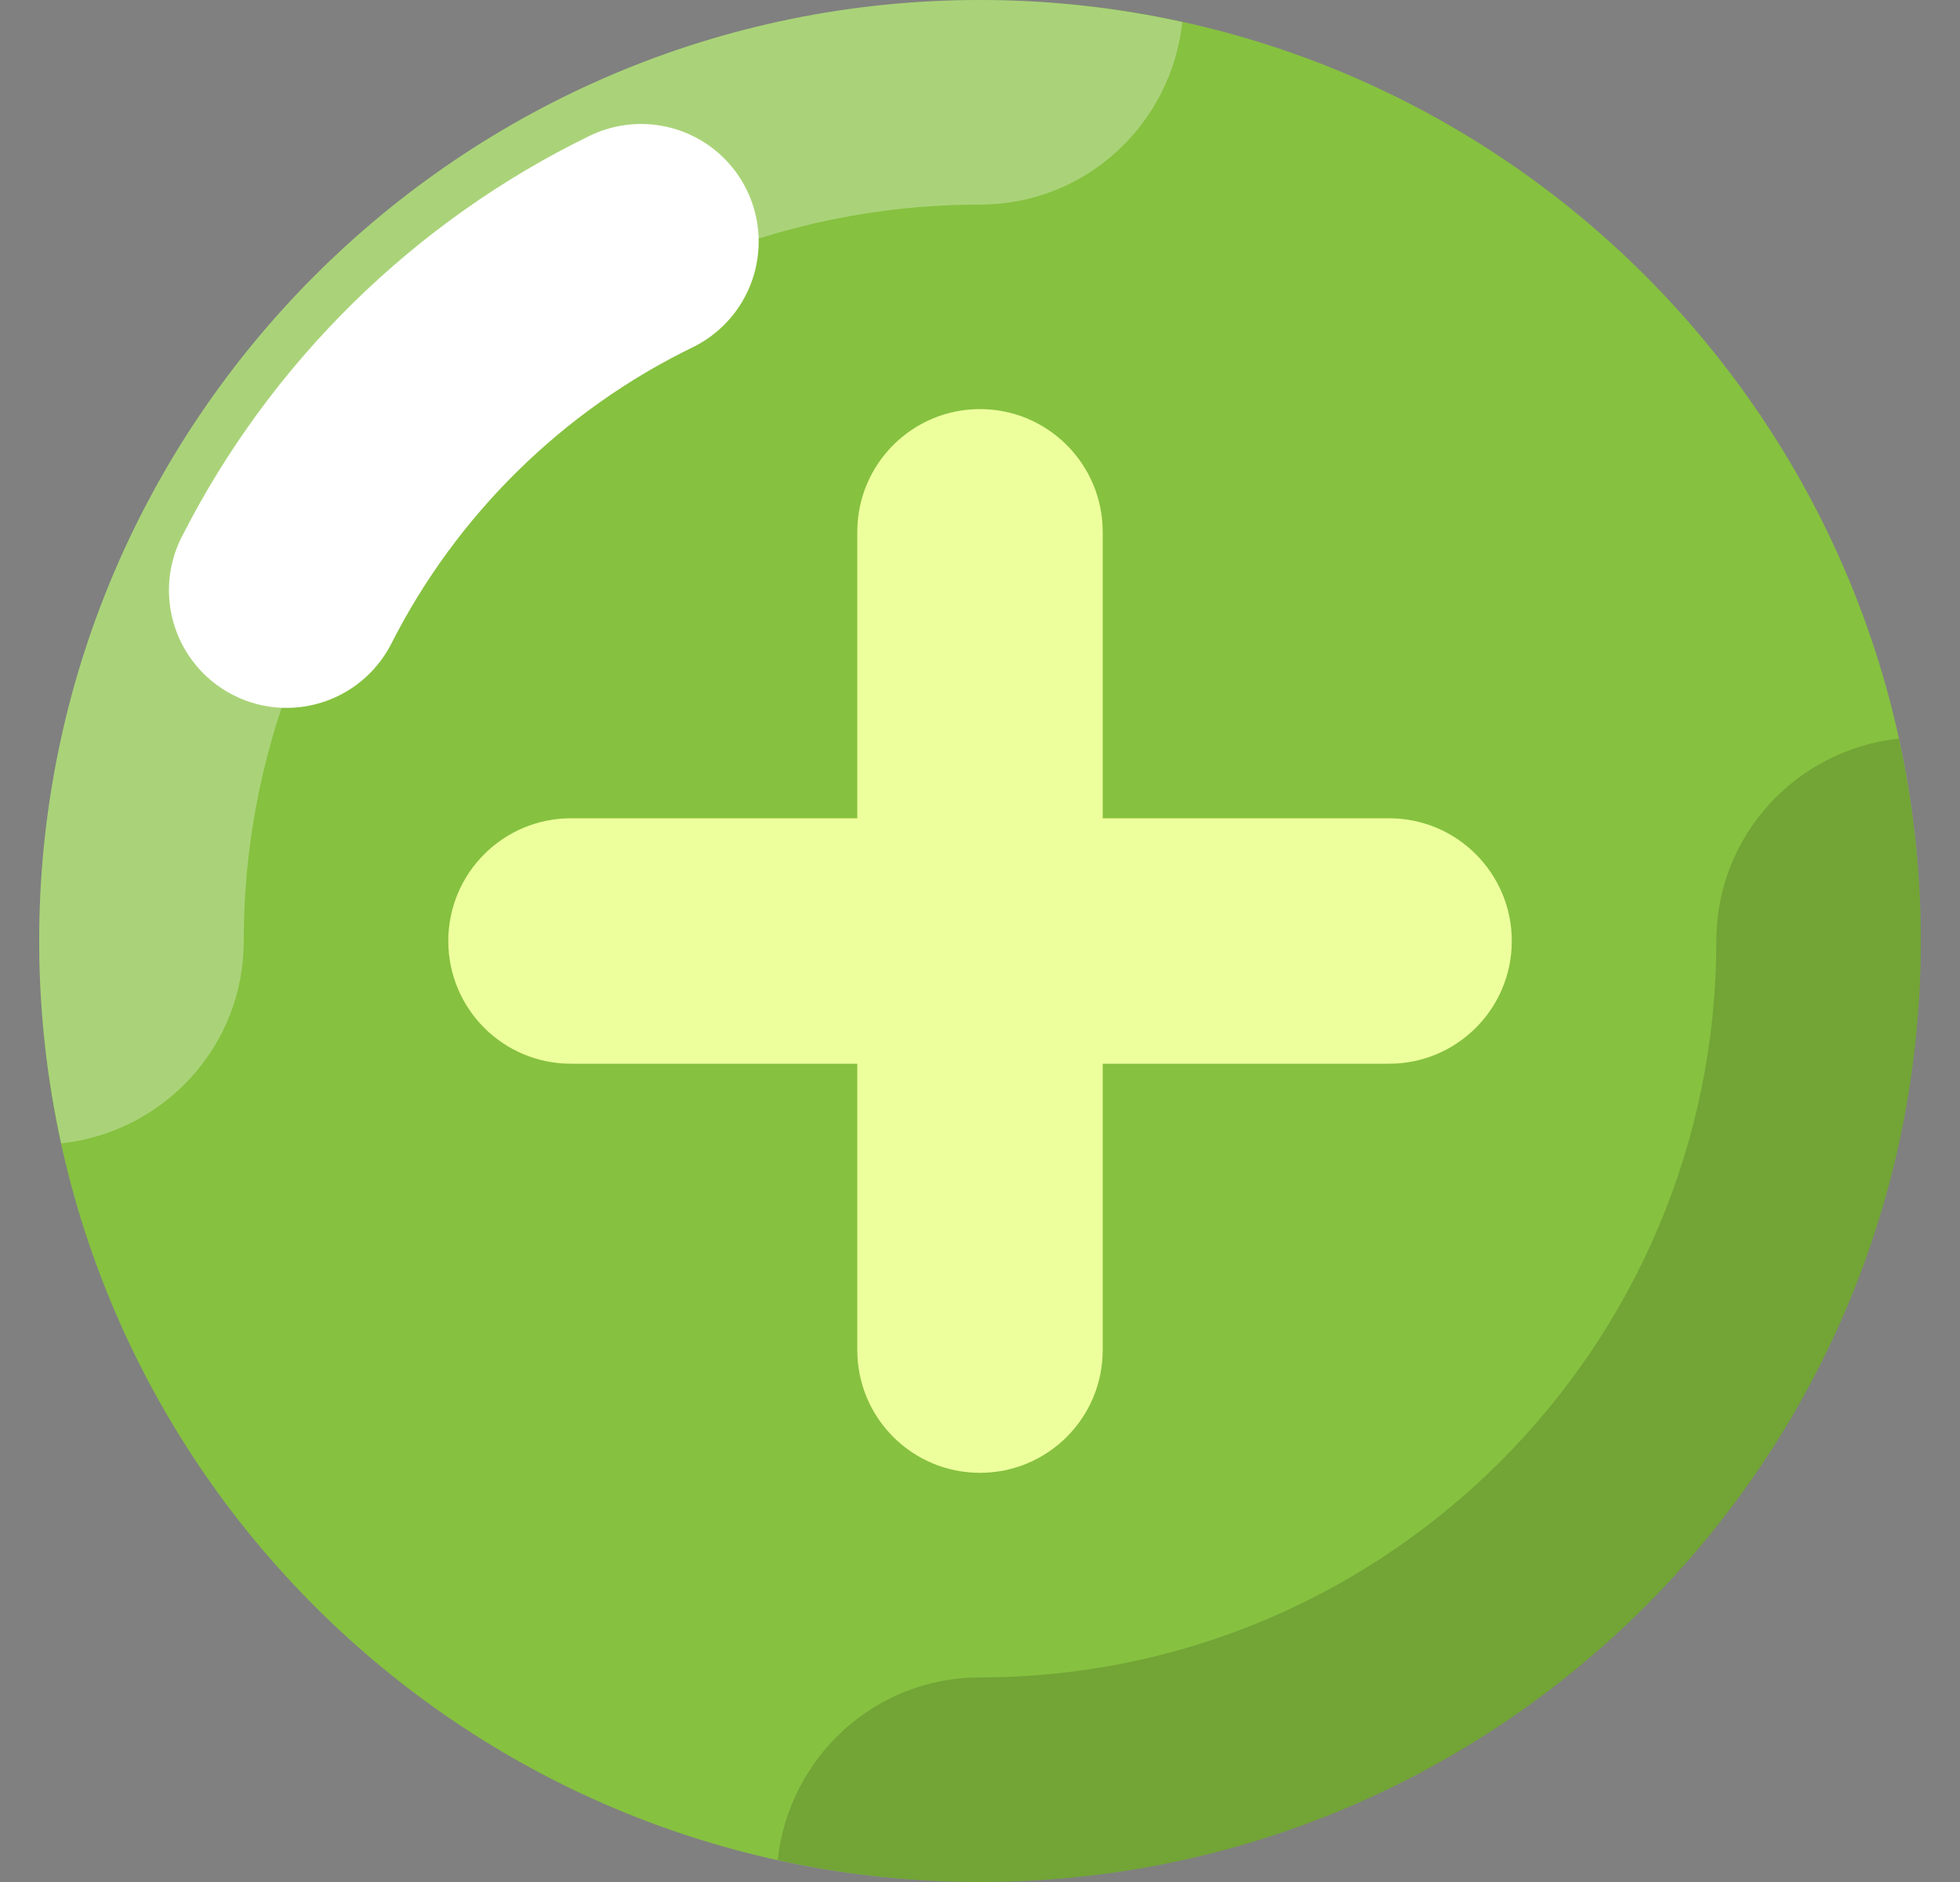 <?xml version="1.0" encoding="UTF-8"?> <svg xmlns="http://www.w3.org/2000/svg" width="25" height="24" viewBox="0 0 25 24" fill="none"><rect x="0" y="0" width="25" height="24" fill="#808080" stroke="none"/><path d="M12.5 24C19.127 24 24.5 18.627 24.5 12C24.5 5.373 19.127 0 12.5 0C5.873 0 0.5 5.373 0.5 12C0.5 18.627 5.873 24 12.5 24Z" fill="#86C140"></path><path opacity="0.3" d="M12.5 2.609C13.845 2.609 14.939 1.588 15.081 0.281C14.249 0.099 13.386 0 12.5 0C5.872 0 0.5 5.372 0.5 12C0.5 12.886 0.599 13.749 0.781 14.581C2.088 14.439 3.109 13.345 3.109 12C3.109 6.822 7.322 2.609 12.5 2.609Z" fill="white"></path><path d="M3.655 7.527C4.635 5.597 6.228 4.029 8.177 3.081" stroke="white" stroke-width="3" stroke-miterlimit="10" stroke-linecap="round" stroke-linejoin="round"></path><path opacity="0.15" d="M24.219 9.419C22.912 9.561 21.892 10.655 21.892 12C21.892 17.178 17.679 21.391 12.5 21.391C11.156 21.391 10.062 22.412 9.92 23.719C10.752 23.901 11.614 24 12.5 24C19.128 24 24.5 18.628 24.5 12C24.5 11.114 24.401 10.251 24.219 9.419Z" fill="black"></path><path d="M12.5 18.782C11.635 18.782 10.935 18.082 10.935 17.217V6.782C10.935 5.918 11.635 5.217 12.5 5.217C13.364 5.217 14.065 5.918 14.065 6.782V17.217C14.065 18.082 13.364 18.782 12.5 18.782Z" fill="#EDFF9C"></path><path d="M17.718 13.565H7.283C6.418 13.565 5.718 12.865 5.718 12C5.718 11.136 6.418 10.435 7.283 10.435H17.718C18.582 10.435 19.283 11.136 19.283 12C19.283 12.865 18.582 13.565 17.718 13.565Z" fill="#EDFF9C"></path></svg> 